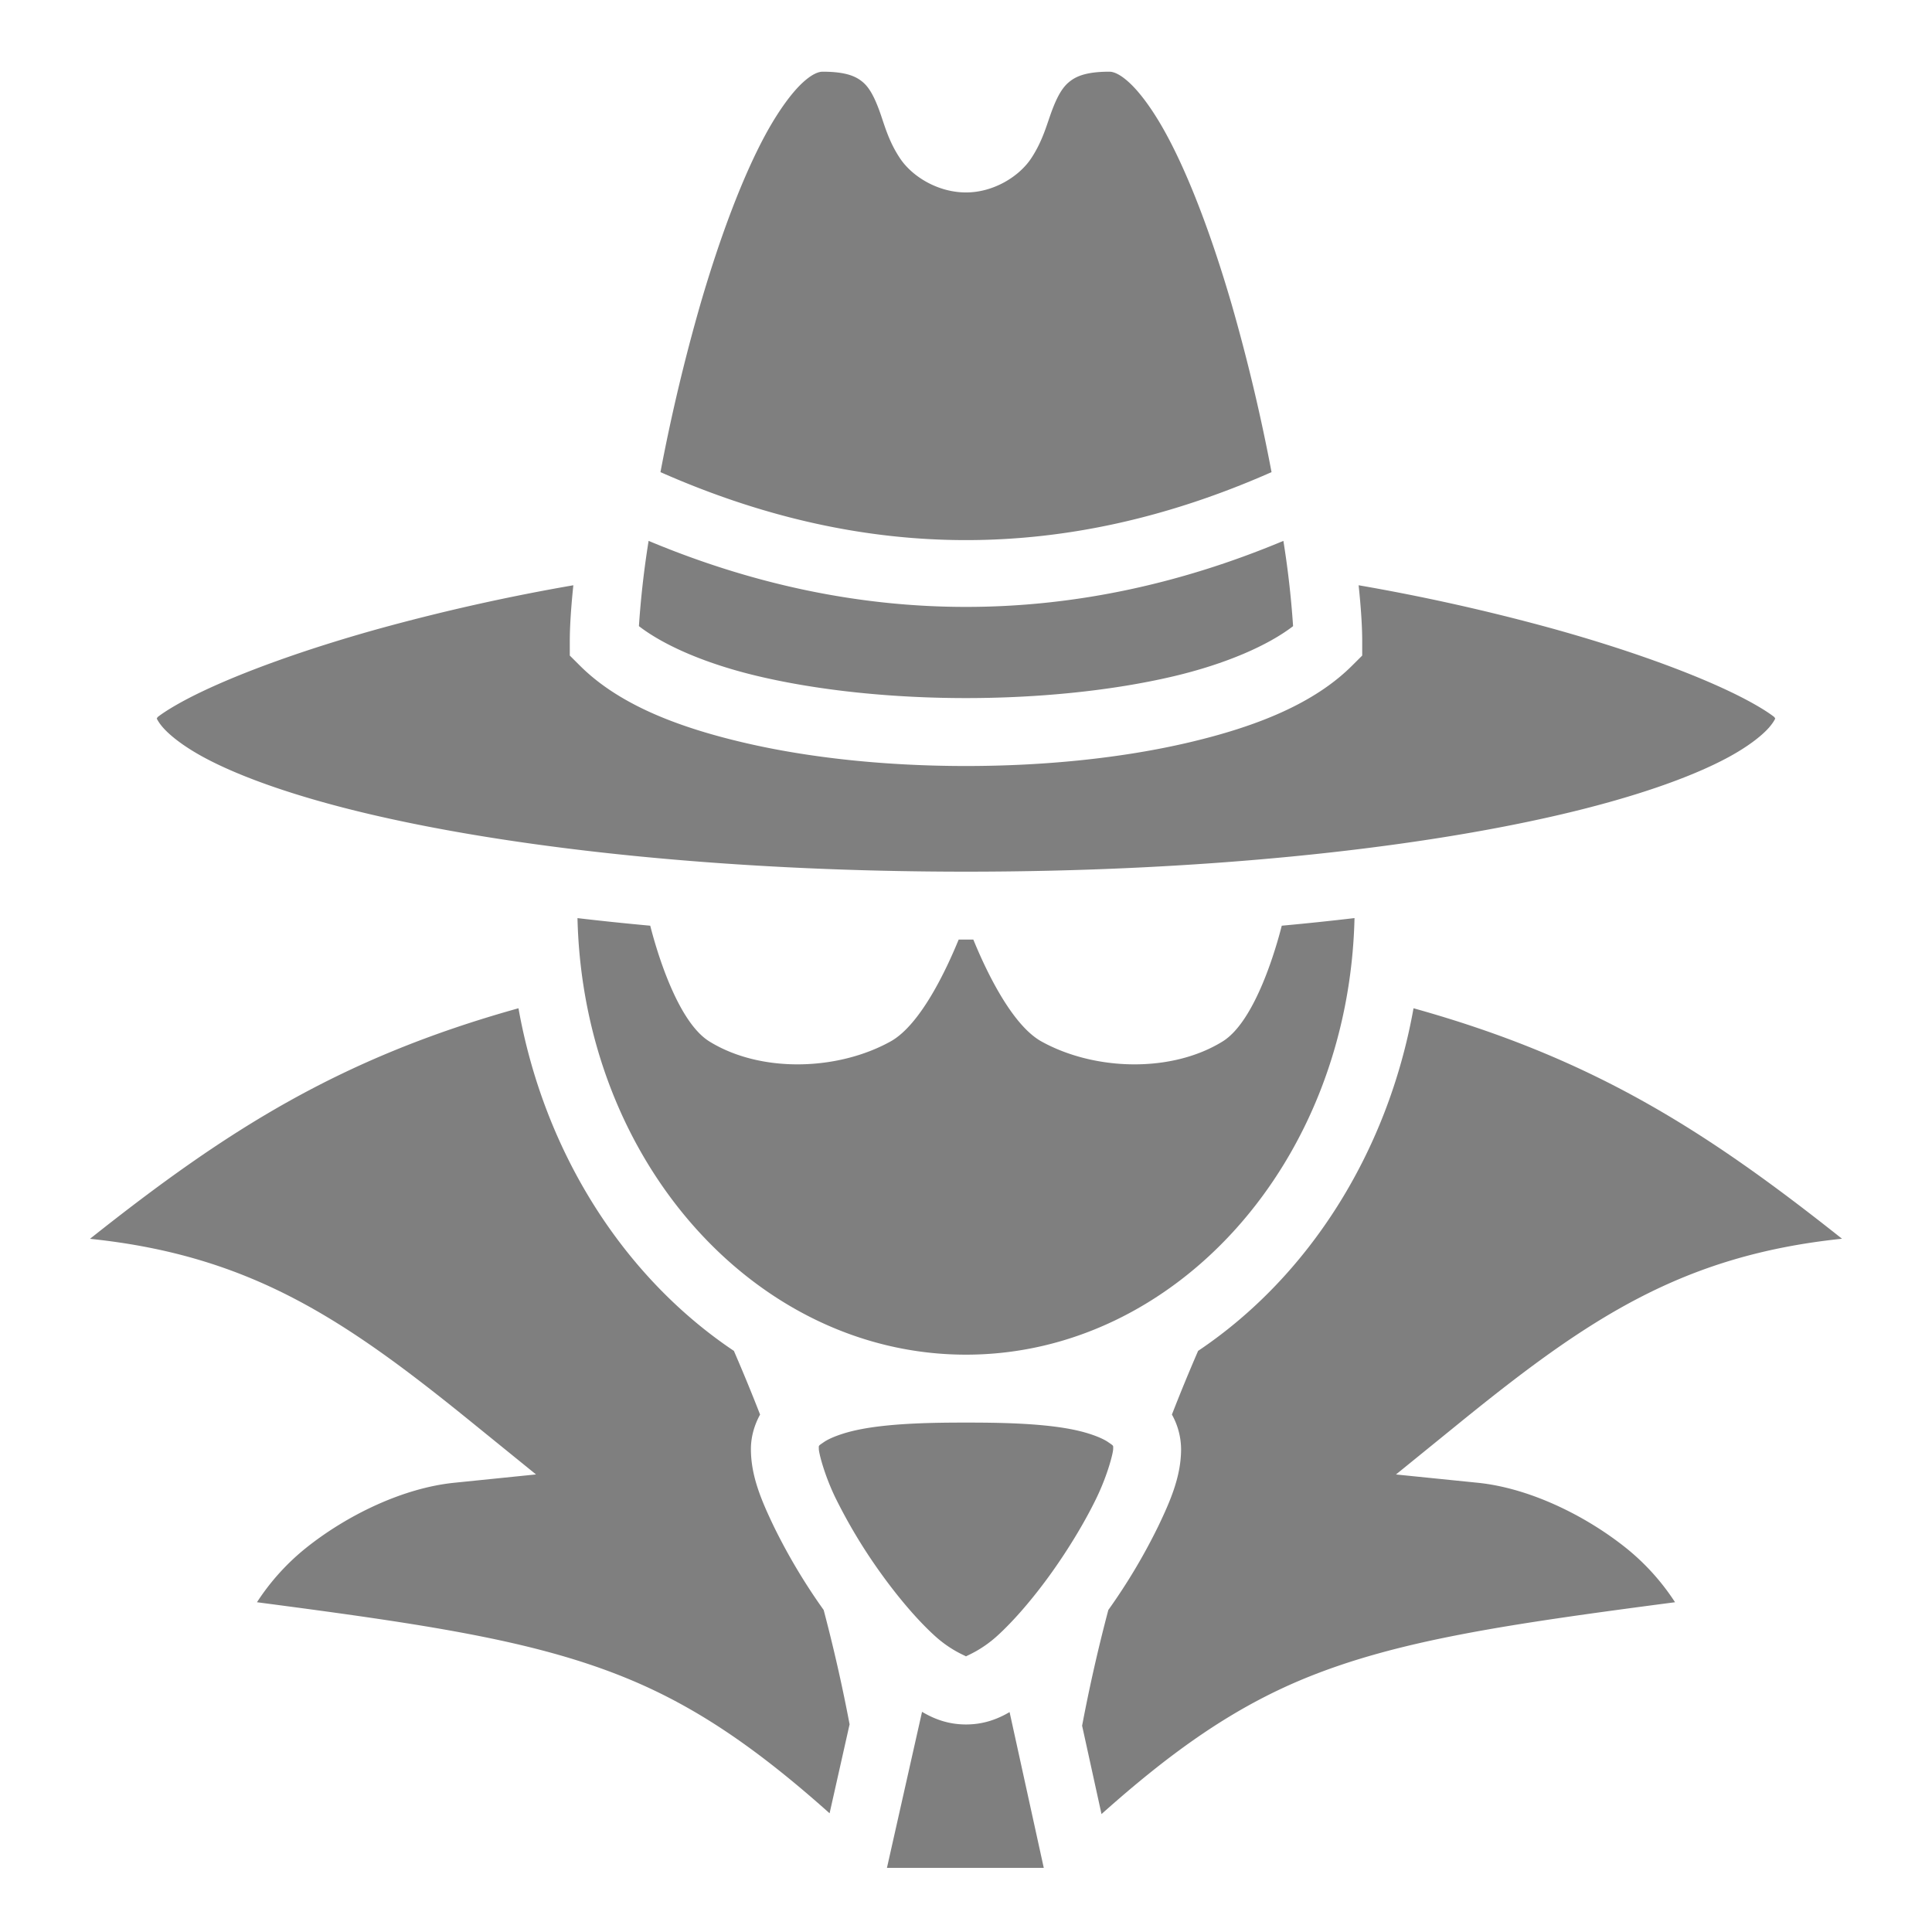 <svg xmlns="http://www.w3.org/2000/svg" viewBox="0 0 512 512"><path fill="#7f7f7f" d="M218 19c-1 0-2.76.52-5.5 3.1-2.74 2.6-6 7.03-9.2 12.77-6.36 11.47-12.52 28.03-17.66 45.65a494.3 494.3 0 0 0-10.61 44.6c54.35 24.02 107.6 24.02 161.94 0a494.3 494.3 0 0 0-10.61-44.6c-5.14-17.62-11.3-34.17-17.67-45.65-3.18-5.74-6.45-10.17-9.19-12.76C296.76 19.52 295 19 294 19c-6.5 0-9.1 1.38-10.82 2.85-1.73 1.47-3.02 3.81-4.36 7.34-1.34 3.53-2.4 8.02-5.55 12.78S263.37 51 256 51c-7.43 0-14.24-4.2-17.45-8.99-3.22-4.8-4.26-9.33-5.58-12.88-1.32-3.54-2.58-5.87-4.25-7.31C227.03 20.37 224.5 19 218 19zm-46.11 124.33a244 244 0 0 0-2.57 22.6c6.6 5.1 17.74 10.01 31.74 13.3 16.12 3.8 35.54 5.77 54.94 5.77s38.82-1.97 54.94-5.76c14-3.3 25.13-8.22 31.74-13.3a244.67 244.67 0 0 0-2.57-22.6c-55.75 23.33-112.46 23.33-168.22 0zm-19.94 11.77a542.18 542.18 0 0 0-51.92 11.63c-19.88 5.55-35.9 11.49-46.55 16.57-5.32 2.54-9.31 4.91-11.5 6.57-.36.28-.24.3-.44.55.34.67.82 1.45 1.73 2.47 1.98 2.22 5.57 5 10.63 7.75 10.13 5.5 25.94 10.96 45.72 15.5C139.2 225.24 194.7 231 256 231s116.81-5.76 156.38-14.86c19.78-4.54 35.6-10 45.72-15.5 5.06-2.75 8.65-5.53 10.63-7.74.9-1.03 1.4-1.8 1.73-2.48-.2-.24-.08-.27-.45-.55-2.18-1.66-6.17-4.03-11.5-6.57-10.63-5.08-26.66-11.02-46.54-16.57a541.56 541.56 0 0 0-51.92-11.63c.61 5.79.95 10.87.95 14.9v3.73l-2.64 2.63c-10.12 10.12-25.42 16.2-43.3 20.4-17.88 4.2-38.46 6.24-59.06 6.24s-41.18-2.03-59.06-6.24c-17.88-4.2-33.18-10.27-43.3-20.4l-2.64-2.63V170c0-4.03.34-9.11.94-14.9zm1.09 88.2C154.56 308.18 200.64 359 256 359c55.36 0 101.44-50.83 102.96-115.7a748.45 748.45 0 0 1-19.28 2.02c-1.33 5.25-6.89 25.25-15.68 30.68-13.61 8.41-34 7.76-48 0-7.99-4.43-14.87-19.2-18.06-27.01L256 249l-1.94-.01C250.86 256.8 244 271.57 236 276c-14 7.76-34.39 8.41-48 0-8.8-5.43-14.35-25.43-15.68-30.68a748.45 748.45 0 0 1-19.28-2.01zm-15.64 23.9c-47.43 13.24-77.24 32.26-113.55 61.1 42.58 4.43 67.49 21.3 101.27 48.71l16.93 13.73-21.69 2.21c-13.66 1.4-28.45 8.62-39.3 17.3a60.97 60.97 0 0 0-12.96 14.36c44.68 5.86 73.47 10.08 98.01 20.15 18.6 7.62 34.81 18.89 53.74 35.78l5.3-23.58a438.67 438.67 0 0 0-6.87-30.3 156.69 156.69 0 0 1-13.14-22C201.61 397.32 199 391 199 384c0-3.28.94-6.4 2.43-9.13a480.41 480.41 0 0 0-6.94-16.87c-29.09-19.5-50.22-52.35-57.09-90.8zm237.2 0c-6.87 38.45-28 71.3-57.09 90.8a480.52 480.52 0 0 0-6.94 16.87A19.1 19.1 0 0 1 313 384c0 7-2.61 13.33-6.14 20.65a156.8 156.8 0 0 1-13.14 22.01 439.28 439.28 0 0 0-6.95 30.67l5.14 23.42c19.03-17.01 35.3-28.34 53.97-36 24.55-10.05 53.33-14.28 98.02-20.14a60.95 60.95 0 0 0-12.96-14.36c-10.86-8.68-25.64-15.9-39.3-17.3l-21.69-2.2L386.88 377c33.78-27.4 58.7-44.28 101.27-48.72-36.3-28.83-66.12-47.85-113.55-61.08zM256 377c-8 0-19.6.1-28.23 1.83-4.33.86-7.8 2.22-9.4 3.32-1.59 1.1-1.37.85-1.37 1.85s1.39 6.67 4.36 12.85a141.26 141.26 0 0 0 11.96 19.92c4.72 6.6 9.93 12.7 14.47 16.8 4.07 3.7 7.84 5.13 8.21 5.38.37-.25 4.14-1.69 8.21-5.37 4.54-4.11 9.75-10.2 14.47-16.81 4.71-6.6 8.99-13.75 11.96-19.92C293.61 390.67 295 385 295 384s.22-.75-1.37-1.85c-1.6-1.1-5.07-2.46-9.4-3.32C275.6 377.1 264 377 256 377zm0 61.95c-.04.03-.05.05 0 .05s.04-.02 0-.05zm-11.65 14.7-9.3 41.35h41.56l-9.06-41.28c-3.39 1.99-7.1 3.28-11.55 3.28-4.5 0-8.23-1.32-11.65-3.35z"/></svg>